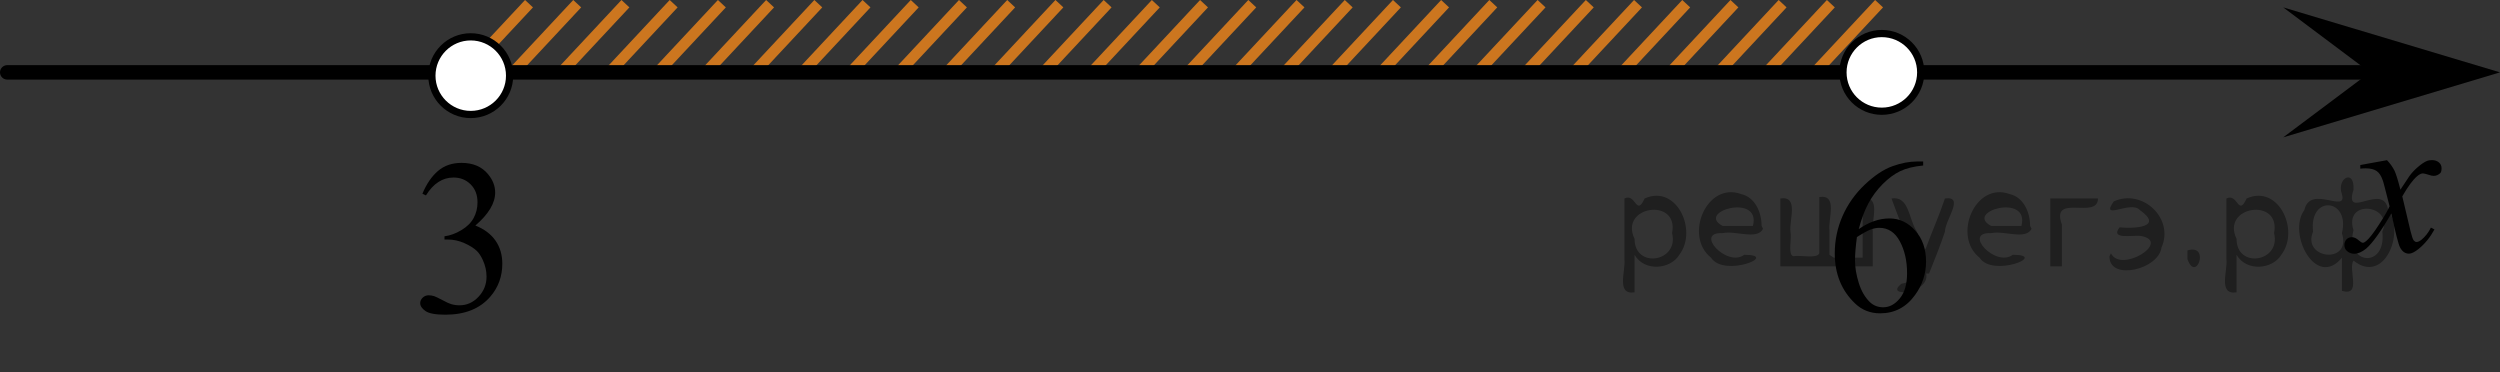 <?xml version="1.0" encoding="utf-8"?>
<!-- Generator: Adobe Illustrator 16.0.0, SVG Export Plug-In . SVG Version: 6.00 Build 0)  -->
<!DOCTYPE svg PUBLIC "-//W3C//DTD SVG 1.1//EN" "http://www.w3.org/Graphics/SVG/1.1/DTD/svg11.dtd">
<svg version="1.1" id="Слой_1" xmlns="http://www.w3.org/2000/svg" xmlns:xlink="http://www.w3.org/1999/xlink" x="0px" y="0px"
	 width="173.175px" height="25.8px" viewBox="20.275 80.051 173.175 25.8" enable-background="new 20.275 80.051 173.175 25.8"
	 xml:space="preserve">
<rect x="20.275" y="80.051" width="173.175" height="25.8" fill="#333333" stroke="none"/>
<line fill="none" stroke="#CC761F" stroke-width="0.75" stroke-miterlimit="10" x1="150.438" y1="80.307" x2="146.184" y2="84.864"/>
<line fill="none" stroke="#CC761F" stroke-width="0.75" stroke-miterlimit="10" x1="60.258" y1="80.307" x2="56.003" y2="84.865"/>
<line fill="none" stroke="#CC761F" stroke-width="0.75" stroke-miterlimit="10" x1="70.279" y1="80.307" x2="66.023" y2="84.865"/>
<line fill="none" stroke="#CC761F" stroke-width="0.75" stroke-miterlimit="10" x1="66.939" y1="80.307" x2="62.684" y2="84.865"/>
<line fill="none" stroke="#CC761F" stroke-width="0.75" stroke-miterlimit="10" x1="63.598" y1="80.307" x2="59.343" y2="84.865"/>
<line fill="none" stroke="#CC761F" stroke-width="0.75" stroke-miterlimit="10" x1="73.619" y1="80.307" x2="69.363" y2="84.865"/>
<line fill="none" stroke="#CC761F" stroke-width="0.75" stroke-miterlimit="10" x1="76.959" y1="80.307" x2="72.703" y2="84.865"/>
<line fill="none" stroke="#CC761F" stroke-width="0.75" stroke-miterlimit="10" x1="86.979" y1="80.307" x2="82.723" y2="84.865"/>
<line fill="none" stroke="#CC761F" stroke-width="0.75" stroke-miterlimit="10" x1="83.638" y1="80.307" x2="79.383" y2="84.865"/>
<line fill="none" stroke="#CC761F" stroke-width="0.75" stroke-miterlimit="10" x1="80.298" y1="80.307" x2="76.044" y2="84.865"/>
<line fill="none" stroke="#CC761F" stroke-width="0.75" stroke-miterlimit="10" x1="90.319" y1="80.307" x2="86.063" y2="84.865"/>
<line fill="none" stroke="#CC761F" stroke-width="0.75" stroke-miterlimit="10" x1="96.999" y1="80.307" x2="92.743" y2="84.865"/>
<line fill="none" stroke="#CC761F" stroke-width="0.75" stroke-miterlimit="10" x1="117.039" y1="80.307" x2="112.784" y2="84.865"/>
<line fill="none" stroke="#CC761F" stroke-width="0.75" stroke-miterlimit="10" x1="110.36" y1="80.307" x2="106.103" y2="84.865"/>
<line fill="none" stroke="#CC761F" stroke-width="0.75" stroke-miterlimit="10" x1="103.678" y1="80.307" x2="99.423" y2="84.865"/>
<line fill="none" stroke="#CC761F" stroke-width="0.75" stroke-miterlimit="10" x1="93.659" y1="80.307" x2="89.404" y2="84.865"/>
<line fill="none" stroke="#CC761F" stroke-width="0.75" stroke-miterlimit="10" x1="113.7" y1="80.307" x2="109.444" y2="84.865"/>
<line fill="none" stroke="#CC761F" stroke-width="0.75" stroke-miterlimit="10" x1="107.019" y1="80.307" x2="102.762" y2="84.865"/>
<line fill="none" stroke="#CC761F" stroke-width="0.75" stroke-miterlimit="10" x1="100.338" y1="80.307" x2="96.083" y2="84.865"/>
<line fill="none" stroke="#CC761F" stroke-width="0.75" stroke-miterlimit="10" x1="127.059" y1="80.307" x2="122.799" y2="84.865"/>
<line fill="none" stroke="#CC761F" stroke-width="0.75" stroke-miterlimit="10" x1="123.715" y1="80.307" x2="119.461" y2="84.865"/>
<line fill="none" stroke="#CC761F" stroke-width="0.75" stroke-miterlimit="10" x1="120.377" y1="80.307" x2="116.123" y2="84.865"/>
<line fill="none" stroke="#CC761F" stroke-width="0.75" stroke-miterlimit="10" x1="130.4" y1="80.307" x2="126.142" y2="84.865"/>
<line fill="none" stroke="#CC761F" stroke-width="0.75" stroke-miterlimit="10" x1="133.74" y1="80.307" x2="129.483" y2="84.865"/>
<line fill="none" stroke="#CC761F" stroke-width="0.75" stroke-miterlimit="10" x1="143.756" y1="80.307" x2="139.502" y2="84.865"/>
<line fill="none" stroke="#CC761F" stroke-width="0.75" stroke-miterlimit="10" x1="140.418" y1="80.307" x2="136.164" y2="84.865"/>
<line fill="none" stroke="#CC761F" stroke-width="0.75" stroke-miterlimit="10" x1="137.08" y1="80.307" x2="132.825" y2="84.865"/>
<line fill="none" stroke="#CC761F" stroke-width="0.75" stroke-miterlimit="10" x1="147.098" y1="80.307" x2="142.84" y2="84.865"/>
<line fill="none" stroke="#CC761F" stroke-width="0.75" stroke-miterlimit="10" x1="56.919" y1="80.307" x2="52.663" y2="84.865"/>
<line fill="none" stroke="#000000" stroke-linecap="round" stroke-linejoin="round" stroke-miterlimit="8" x1="20.775" y1="85.064" x2="184.534" y2="85.064"/>
<g>
	<g>
		<g>
			<g>
				<g>
					<g>
						<g>
							<g>
								<g>
									<g>
										<g>
											<g>
												<g>
													<g>
														<g>
															<g>
																<g>
																	<g>
																		<defs>
																			<rect id="SVGID_1_" x="180.085" y="88.361" width="11.713" height="13"/>
																		</defs>
																		<clipPath id="SVGID_2_">
																			<use xlink:href="#SVGID_1_"  overflow="visible"/>
																		</clipPath>
																		<g clip-path="url(#SVGID_2_)">
																			<path d="M185.622,91.146c0.229,0.242,0.395,0.481,0.52,0.729c0.084,0.166,0.229,0.604,0.41,1.315l0.611-0.924
																				c0.162-0.228,0.354-0.438,0.598-0.644c0.231-0.199,0.44-0.342,0.611-0.414c0.105-0.047,0.229-0.067,0.369-0.067
																				c0.195,0,0.354,0.058,0.479,0.162c0.119,0.104,0.182,0.233,0.182,0.394c0,0.18-0.029,0.299-0.104,0.36
																				c-0.131,0.112-0.271,0.176-0.439,0.176c-0.104,0-0.2-0.021-0.313-0.063c-0.229-0.071-0.363-0.108-0.438-0.108
																				c-0.105,0-0.244,0.063-0.396,0.192c-0.287,0.242-0.637,0.709-1.031,1.399l0.568,2.397
																				c0.09,0.367,0.164,0.589,0.229,0.66c0.064,0.067,0.119,0.104,0.188,0.104c0.104,0,0.215-0.056,0.348-0.158
																				c0.256-0.213,0.479-0.491,0.65-0.838l0.246,0.127c-0.299,0.55-0.668,1.004-1.117,1.365
																				c-0.258,0.203-0.479,0.312-0.646,0.312c-0.266,0-0.473-0.146-0.623-0.438c-0.104-0.186-0.305-0.963-0.604-2.346
																				c-0.729,1.262-1.313,2.068-1.746,2.438c-0.283,0.229-0.563,0.354-0.822,0.354c-0.188,0-0.354-0.065-0.512-0.2
																				c-0.111-0.104-0.17-0.238-0.17-0.412c0-0.149,0.055-0.278,0.148-0.388c0.104-0.104,0.229-0.149,0.377-0.149
																				c0.146,0,0.313,0.074,0.479,0.229c0.119,0.104,0.215,0.158,0.277,0.158c0.059,0,0.127-0.037,0.217-0.109
																				c0.221-0.178,0.521-0.561,0.896-1.146c0.386-0.588,0.625-1.012,0.738-1.271
																				c-0.289-1.131-0.438-1.729-0.473-1.795c-0.104-0.308-0.242-0.521-0.42-0.646
																				c-0.176-0.125-0.43-0.188-0.766-0.188c-0.104,0-0.229,0.004-0.371,0.02v-0.252L185.622,91.146z"/>
																		</g>
																	</g>
																</g>
															</g>
														</g>
													</g>
												</g>
											</g>
										</g>
									</g>
								</g>
							</g>
						</g>
					</g>
				</g>
			</g>
		</g>
	</g>
</g>
<path fill="#FFFFFF" stroke="#000000" stroke-width="0.5" stroke-miterlimit="10" d="M52.881,82.602
	c-1.481,0-2.689,1.205-2.689,2.692c0,1.483,1.205,2.688,2.689,2.688c1.486,0,2.694-1.201,2.694-2.688
	C55.576,83.807,54.368,82.602,52.881,82.602L52.881,82.602z"/>
<path fill="#FFFFFF" stroke="#000000" stroke-width="0.5" stroke-miterlimit="10" d="M150.626,82.374
	c-1.479,0-2.689,1.203-2.689,2.692c0,1.486,1.198,2.69,2.689,2.69c1.489,0,2.697-1.2,2.697-2.69
	C153.325,83.577,152.117,82.374,150.626,82.374L150.626,82.374z"/>
<polygon points="184.441,85.063 178.434,80.563 193.45,85.063 178.434,89.564 "/>
<g>
	<g>
		<g>
			<g>
				<g>
					<g>
						<g>
							<defs>
								<rect id="SVGID_3_" x="144.448" y="87.672" width="12.363" height="18.08"/>
							</defs>
							<clipPath id="SVGID_4_">
								<use xlink:href="#SVGID_3_"  overflow="visible"/>
							</clipPath>
							<g clip-path="url(#SVGID_4_)">
								<g enable-background="new    ">
									<path d="M153.493,91.238v0.277c-0.649,0.064-1.179,0.195-1.59,0.391c-0.411,0.197-0.816,0.498-1.218,0.9
										c-0.4,0.404-0.732,0.854-0.996,1.348c-0.263,0.496-0.482,1.086-0.66,1.768c0.709-0.494,1.42-0.74,2.133-0.74
										c0.684,0,1.275,0.279,1.777,0.838c0.502,0.557,0.753,1.273,0.753,2.15c0,0.846-0.253,1.619-0.76,2.314
										c-0.61,0.848-1.417,1.271-2.42,1.271c-0.685,0-1.265-0.23-1.741-0.688c-0.935-0.893-1.402-2.047-1.402-3.467
										c0-0.906,0.18-1.768,0.539-2.584s0.871-1.541,1.538-2.174c0.667-0.631,1.305-1.057,1.915-1.277
										c0.609-0.219,1.178-0.328,1.704-0.328H153.493L153.493,91.238z M148.904,96.467c-0.089,0.672-0.133,1.215-0.133,1.629
										c0,0.477,0.087,0.996,0.262,1.557c0.174,0.561,0.434,1.004,0.778,1.334c0.251,0.234,0.556,0.35,0.915,0.35
										c0.428,0,0.811-0.203,1.146-0.611c0.338-0.408,0.506-0.992,0.506-1.748c0-0.852-0.167-1.588-0.502-2.211
										c-0.334-0.623-0.809-0.934-1.424-0.934c-0.187,0-0.387,0.039-0.602,0.119C149.639,96.031,149.322,96.203,148.904,96.467z"
										/>
								</g>
							</g>
						</g>
					</g>
				</g>
			</g>
		</g>
	</g>
</g>
<g>
	<g>
		<defs>
			<rect id="SVGID_5_" x="46.702" y="87.774" width="12.364" height="18.076"/>
		</defs>
		<clipPath id="SVGID_6_">
			<use xlink:href="#SVGID_5_"  overflow="visible"/>
		</clipPath>
		<g clip-path="url(#SVGID_6_)">
			<path d="M49.535,93.469c0.286-0.682,0.646-1.208,1.082-1.579c0.435-0.371,0.977-0.557,1.627-0.557
				c0.801,0,1.416,0.264,1.844,0.792c0.325,0.393,0.487,0.813,0.487,1.262c0,0.737-0.457,1.499-1.372,2.286
				c0.614,0.243,1.079,0.592,1.395,1.045c0.314,0.453,0.472,0.985,0.472,1.599c0,0.877-0.276,1.636-0.827,2.277
				c-0.717,0.838-1.758,1.256-3.12,1.256c-0.674,0-1.132-0.085-1.376-0.254c-0.244-0.17-0.365-0.352-0.365-0.546
				c0-0.144,0.058-0.271,0.173-0.381c0.116-0.109,0.254-0.164,0.417-0.164c0.123,0,0.248,0.021,0.376,0.06
				c0.084,0.025,0.273,0.115,0.568,0.272s0.499,0.251,0.612,0.28c0.182,0.055,0.376,0.082,0.583,0.082
				c0.501,0,0.938-0.196,1.31-0.59c0.371-0.394,0.556-0.858,0.556-1.396c0-0.394-0.086-0.777-0.258-1.15
				c-0.127-0.278-0.268-0.49-0.42-0.635c-0.212-0.199-0.502-0.38-0.871-0.542c-0.369-0.161-0.745-0.243-1.128-0.243h-0.236v-0.224
				c0.389-0.05,0.778-0.191,1.169-0.426c0.391-0.233,0.675-0.515,0.853-0.844c0.177-0.329,0.266-0.689,0.266-1.083
				c0-0.513-0.159-0.928-0.476-1.244c-0.317-0.316-0.712-0.474-1.185-0.474c-0.762,0-1.399,0.413-1.911,1.239L49.535,93.469z"/>
		</g>
	</g>
</g>
<g style="stroke:none;fill:#000;fill-opacity:0.4" > <path d="m 133.5,97.8 c 0,0.8 0,1.6 0,2.5 -1.3,0.2 -0.6,-1.5 -0.7,-2.3 0,-1.4 0,-2.8 0,-4.2 0.8,-0.4 0.8,1.3 1.4,0.0 2.2,-1.0 3.7,2.2 2.4,3.9 -0.6,1.0 -2.4,1.2 -3.1,0.0 z m 2.6,-1.6 c 0.5,-2.5 -3.7,-1.9 -2.6,0.4 0.0,2.1 3.1,1.6 2.6,-0.4 z" /> <path d="m 142.4,95.9 c -0.4,0.8 -1.9,0.1 -2.8,0.3 -2.0,-0.1 0.3,2.4 1.5,1.5 2.5,0.0 -1.4,1.6 -2.3,0.2 -1.9,-1.5 -0.3,-5.3 2.1,-4.4 0.9,0.2 1.4,1.2 1.4,2.2 z m -0.7,-0.2 c 0.6,-2.3 -4.0,-1.0 -2.1,0.0 0.7,0 1.4,-0.0 2.1,-0.0 z" /> <path d="m 147.3,97.9 c 0.6,0 1.3,0 2.0,0 0,-1.3 0,-2.7 0,-4.1 1.3,-0.2 0.6,1.5 0.7,2.3 0,0.8 0,1.6 0,2.4 -2.1,0 -4.2,0 -6.4,0 0,-1.5 0,-3.1 0,-4.7 1.3,-0.2 0.6,1.5 0.7,2.3 0.1,0.5 -0.2,1.6 0.2,1.7 0.5,-0.1 1.6,0.2 1.8,-0.2 0,-1.3 0,-2.6 0,-3.9 1.3,-0.2 0.6,1.5 0.7,2.3 0,0.5 0,1.1 0,1.7 z" /> <path d="m 153.7,99.0 c 0.3,1.4 -3.0,1.7 -1.7,0.7 1.5,-0.2 1.0,-1.9 0.5,-2.8 -0.4,-1.0 -0.8,-2.0 -1.2,-3.1 1.2,-0.2 1.2,1.4 1.7,2.2 0.2,0.2 0.4,1.9 0.7,1.2 0.4,-1.1 0.9,-2.2 1.3,-3.4 1.4,-0.2 0.0,1.5 -0.0,2.3 -0.3,0.9 -0.7,1.9 -1.1,2.9 z" /> <path d="m 161.0,95.9 c -0.4,0.8 -1.9,0.1 -2.8,0.3 -2.0,-0.1 0.3,2.4 1.5,1.5 2.5,0.0 -1.4,1.6 -2.3,0.2 -1.9,-1.5 -0.3,-5.3 2.1,-4.4 0.9,0.2 1.4,1.2 1.4,2.2 z m -0.7,-0.2 c 0.6,-2.3 -4.0,-1.0 -2.1,0.0 0.7,0 1.4,-0.0 2.1,-0.0 z" /> <path d="m 162.3,98.5 c 0,-1.5 0,-3.1 0,-4.7 1.1,0 2.2,0 3.3,0 0.0,1.5 -3.3,-0.4 -2.5,1.8 0,0.9 0,1.9 0,2.9 -0.2,0 -0.5,0 -0.7,0 z" /> <path d="m 166.5,97.6 c 0.7,1.4 4.2,-0.8 2.1,-1.2 -0.5,-0.1 -2.2,0.3 -1.5,-0.6 1.0,0.1 3.1,0.0 1.4,-1.2 -0.6,-0.7 -2.8,0.8 -1.8,-0.6 2.0,-0.9 4.2,1.2 3.3,3.2 -0.2,1.5 -3.5,2.3 -3.6,0.7 l 0,-0.1 0,-0.0 0,0 z" /> <path d="m 171.8,97.4 c 1.6,-0.5 0.6,2.3 -0.0,0.6 -0.0,-0.2 0.0,-0.4 0.0,-0.6 z" /> <path d="m 175.2,97.8 c 0,0.8 0,1.6 0,2.5 -1.3,0.2 -0.6,-1.5 -0.7,-2.3 0,-1.4 0,-2.8 0,-4.2 0.8,-0.4 0.8,1.3 1.4,0.0 2.2,-1.0 3.7,2.2 2.4,3.9 -0.6,1.0 -2.4,1.2 -3.1,0.0 z m 2.6,-1.6 c 0.5,-2.5 -3.7,-1.9 -2.6,0.4 0.0,2.1 3.1,1.6 2.6,-0.4 z" /> <path d="m 180.5,96.1 c -0.8,1.9 2.7,2.3 2.0,0.1 0.6,-2.4 -2.3,-2.7 -2.0,-0.1 z m 2.0,4.2 c 0,-0.8 0,-1.6 0,-2.4 -1.8,2.2 -3.8,-1.7 -2.6,-3.3 0.4,-1.8 3.0,0.3 2.6,-1.1 -0.4,-1.1 0.9,-1.8 0.8,-0.3 -0.7,2.2 2.1,-0.6 2.4,1.4 1.2,1.6 -0.3,5.2 -2.4,3.5 -0.4,0.6 0.6,2.5 -0.8,2.1 z m 2.8,-4.2 c 0.8,-1.9 -2.7,-2.3 -2.0,-0.1 -0.6,2.4 2.3,2.7 2.0,0.1 z" /> </g></svg>

<!--File created and owned by https://sdamgia.ru. Copying is prohibited. All rights reserved.-->
